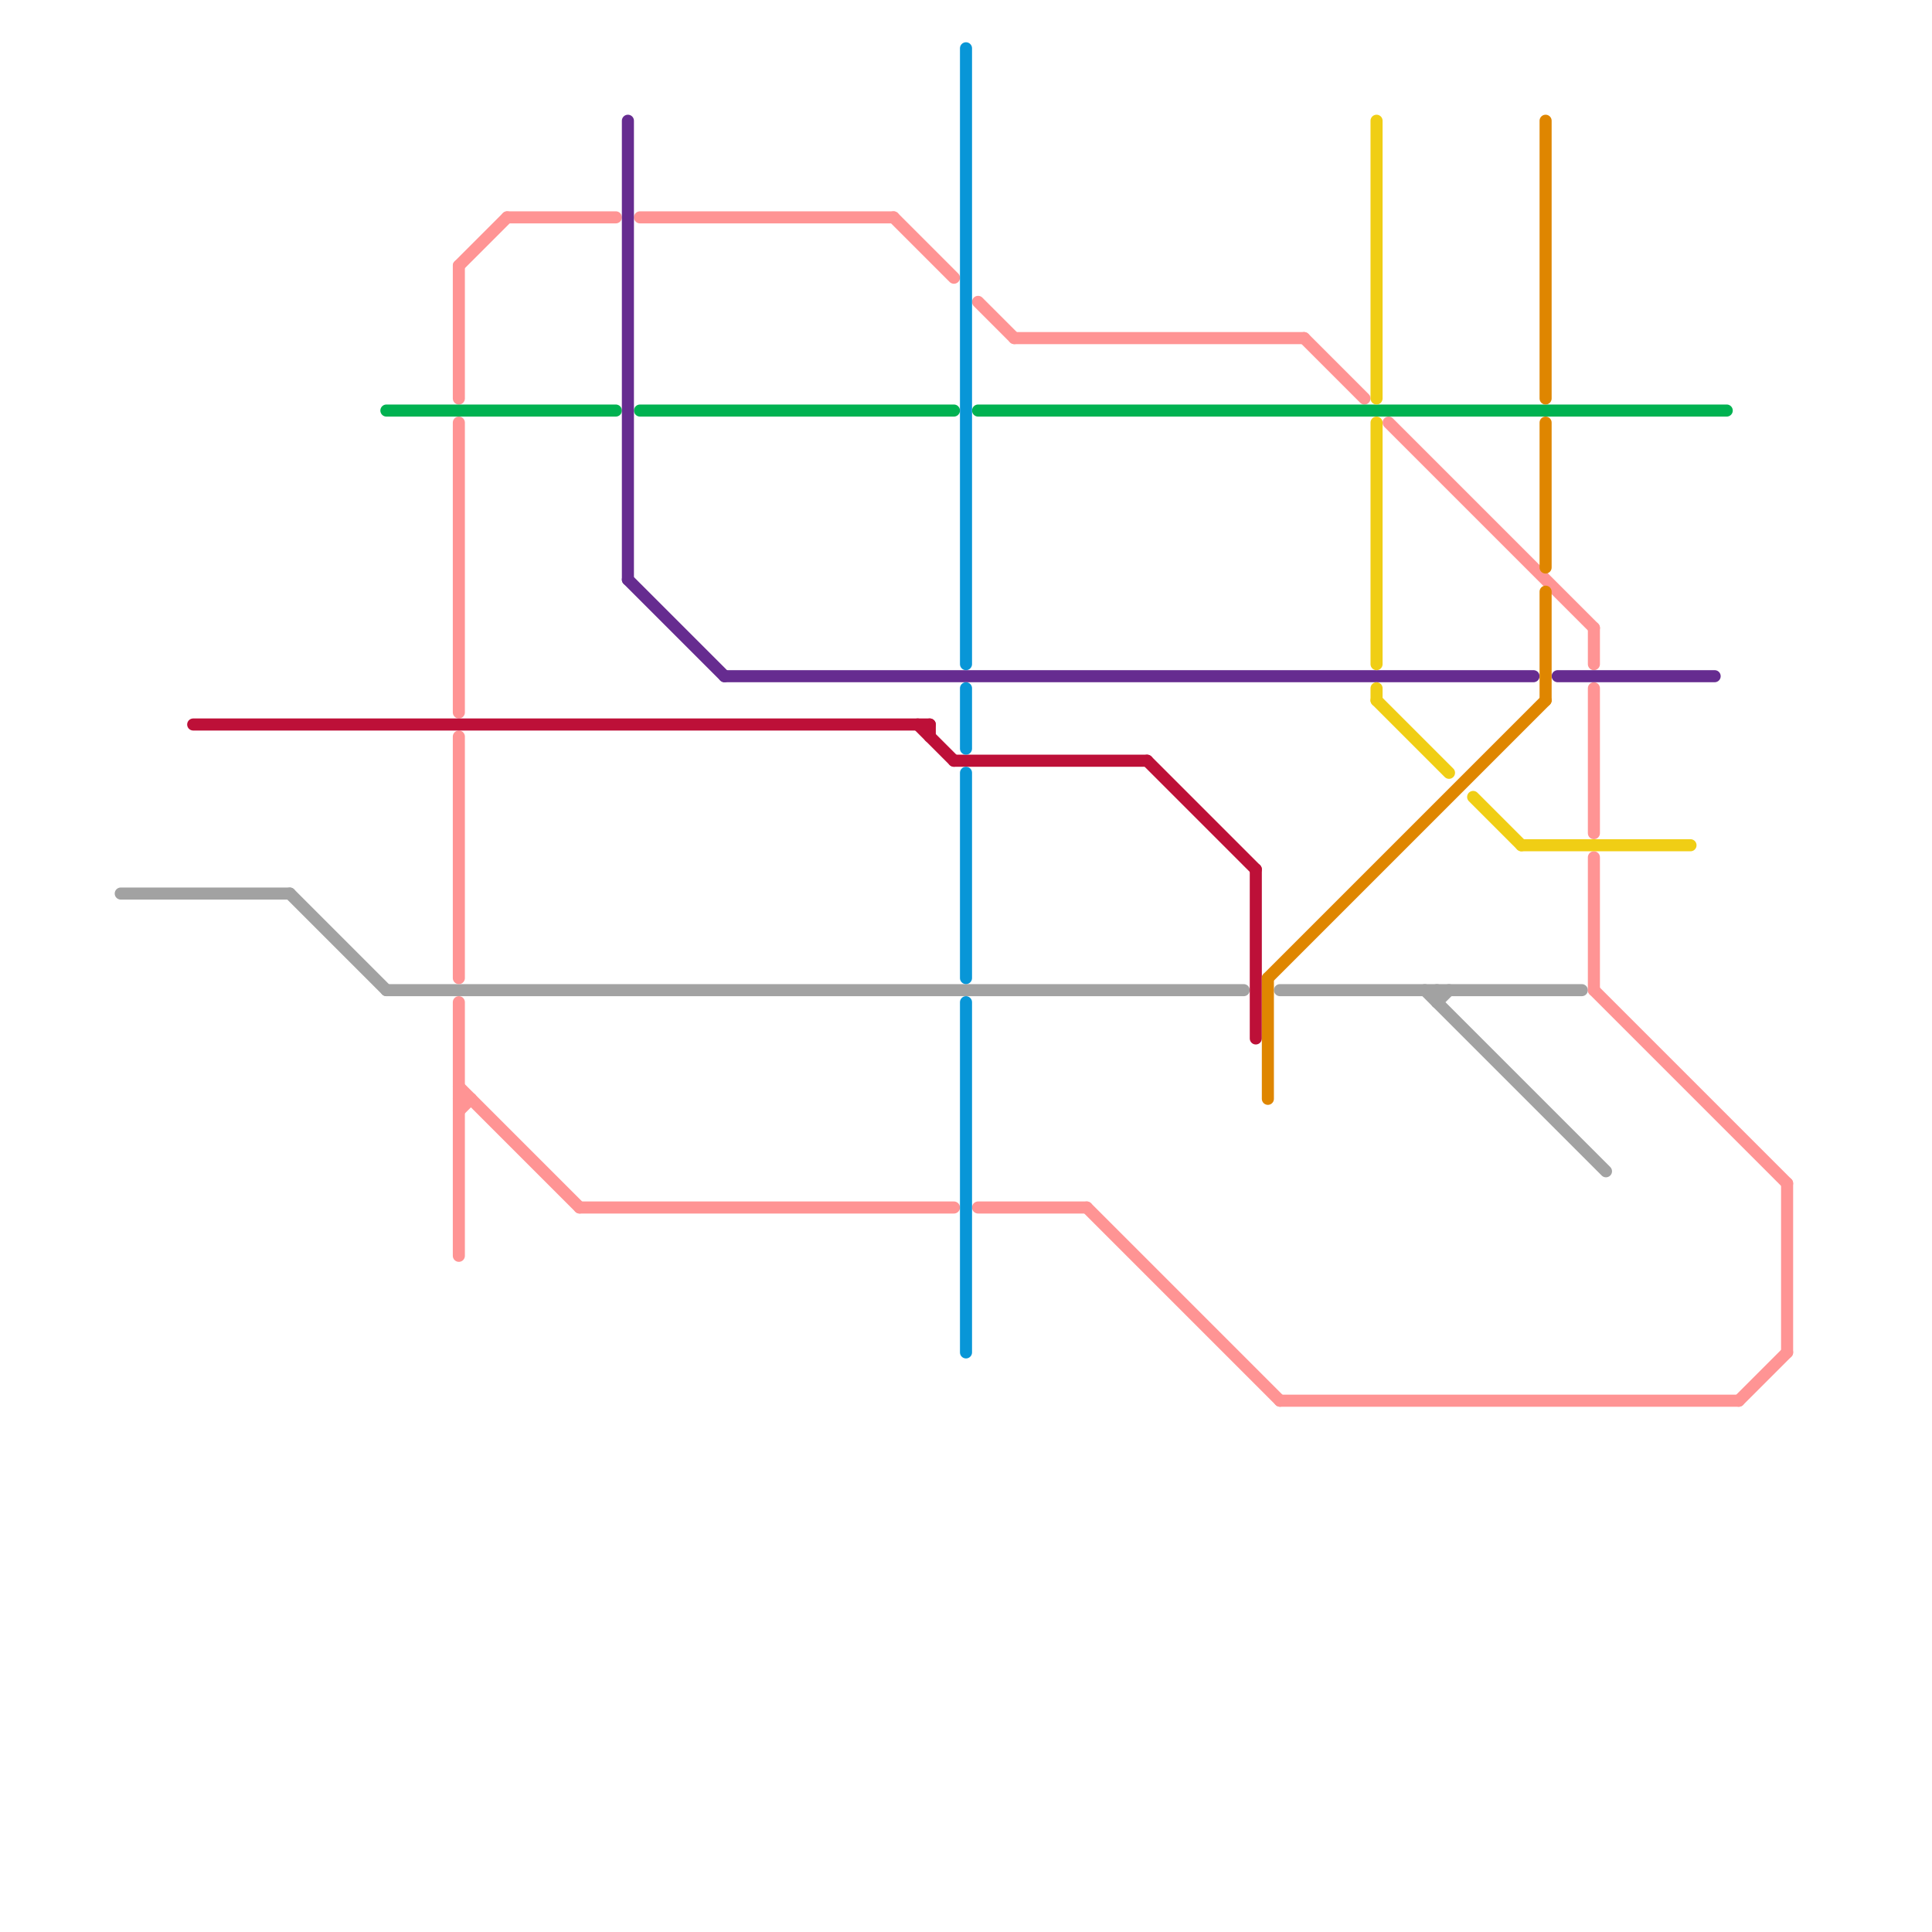 
<svg version="1.1" xmlns="http://www.w3.org/2000/svg" viewBox="0 0 160 160">
<style>text { font: 1px Helvetica; font-weight: 600; white-space: pre; dominant-baseline: central; } line { stroke-width: 1; fill: none; stroke-linecap: round; stroke-linejoin: round; } .c0 { stroke: #a2a2a2 } .c1 { stroke: #ff9494 } .c2 { stroke: #00b251 } .c3 { stroke: #662c90 } .c4 { stroke: #bd1038 } .c5 { stroke: #df8600 } .c6 { stroke: #f0ce15 } .c7 { stroke: #0896d7 }</style><defs><g id="wm-xf"><circle r="1.2" fill="#000"/><circle r="0.9" fill="#fff"/><circle r="0.6" fill="#000"/><circle r="0.3" fill="#fff"/></g><g id="wm"><circle r="0.6" fill="#000"/><circle r="0.3" fill="#fff"/></g></defs><line class="c0" x1="119" y1="82" x2="119" y2="83"/><line class="c0" x1="10" y1="74" x2="24" y2="74"/><line class="c0" x1="32" y1="82" x2="103" y2="82"/><line class="c0" x1="106" y1="82" x2="131" y2="82"/><line class="c0" x1="24" y1="74" x2="32" y2="82"/><line class="c0" x1="119" y1="83" x2="120" y2="82"/><line class="c0" x1="118" y1="82" x2="133" y2="97"/><line class="c1" x1="132" y1="71" x2="132" y2="82"/><line class="c1" x1="38" y1="83" x2="38" y2="104"/><line class="c1" x1="38" y1="92" x2="39" y2="91"/><line class="c1" x1="148" y1="98" x2="148" y2="112"/><line class="c1" x1="38" y1="91" x2="39" y2="91"/><line class="c1" x1="38" y1="61" x2="38" y2="81"/><line class="c1" x1="132" y1="57" x2="132" y2="69"/><line class="c1" x1="38" y1="22" x2="42" y2="18"/><line class="c1" x1="81" y1="100" x2="90" y2="100"/><line class="c1" x1="48" y1="100" x2="79" y2="100"/><line class="c1" x1="132" y1="52" x2="132" y2="55"/><line class="c1" x1="81" y1="25" x2="84" y2="28"/><line class="c1" x1="90" y1="100" x2="106" y2="116"/><line class="c1" x1="108" y1="28" x2="113" y2="33"/><line class="c1" x1="38" y1="35" x2="38" y2="59"/><line class="c1" x1="53" y1="18" x2="74" y2="18"/><line class="c1" x1="132" y1="82" x2="148" y2="98"/><line class="c1" x1="74" y1="18" x2="79" y2="23"/><line class="c1" x1="115" y1="35" x2="132" y2="52"/><line class="c1" x1="84" y1="28" x2="108" y2="28"/><line class="c1" x1="106" y1="116" x2="144" y2="116"/><line class="c1" x1="42" y1="18" x2="51" y2="18"/><line class="c1" x1="38" y1="22" x2="38" y2="33"/><line class="c1" x1="38" y1="90" x2="48" y2="100"/><line class="c1" x1="144" y1="116" x2="148" y2="112"/><line class="c2" x1="53" y1="34" x2="79" y2="34"/><line class="c2" x1="81" y1="34" x2="143" y2="34"/><line class="c2" x1="32" y1="34" x2="51" y2="34"/><line class="c3" x1="129" y1="56" x2="142" y2="56"/><line class="c3" x1="52" y1="48" x2="60" y2="56"/><line class="c3" x1="60" y1="56" x2="127" y2="56"/><line class="c3" x1="52" y1="10" x2="52" y2="48"/><line class="c4" x1="77" y1="60" x2="77" y2="61"/><line class="c4" x1="76" y1="60" x2="79" y2="63"/><line class="c4" x1="79" y1="63" x2="95" y2="63"/><line class="c4" x1="16" y1="60" x2="77" y2="60"/><line class="c4" x1="104" y1="72" x2="104" y2="86"/><line class="c4" x1="95" y1="63" x2="104" y2="72"/><line class="c5" x1="128" y1="49" x2="128" y2="58"/><line class="c5" x1="128" y1="35" x2="128" y2="47"/><line class="c5" x1="128" y1="10" x2="128" y2="33"/><line class="c5" x1="105" y1="81" x2="128" y2="58"/><line class="c5" x1="105" y1="81" x2="105" y2="91"/><line class="c6" x1="114" y1="10" x2="114" y2="33"/><line class="c6" x1="126" y1="70" x2="140" y2="70"/><line class="c6" x1="114" y1="58" x2="120" y2="64"/><line class="c6" x1="114" y1="35" x2="114" y2="55"/><line class="c6" x1="122" y1="66" x2="126" y2="70"/><line class="c6" x1="114" y1="57" x2="114" y2="58"/><line class="c7" x1="80" y1="64" x2="80" y2="81"/><line class="c7" x1="80" y1="57" x2="80" y2="62"/><line class="c7" x1="80" y1="83" x2="80" y2="112"/><line class="c7" x1="80" y1="4" x2="80" y2="55"/>
</svg>
